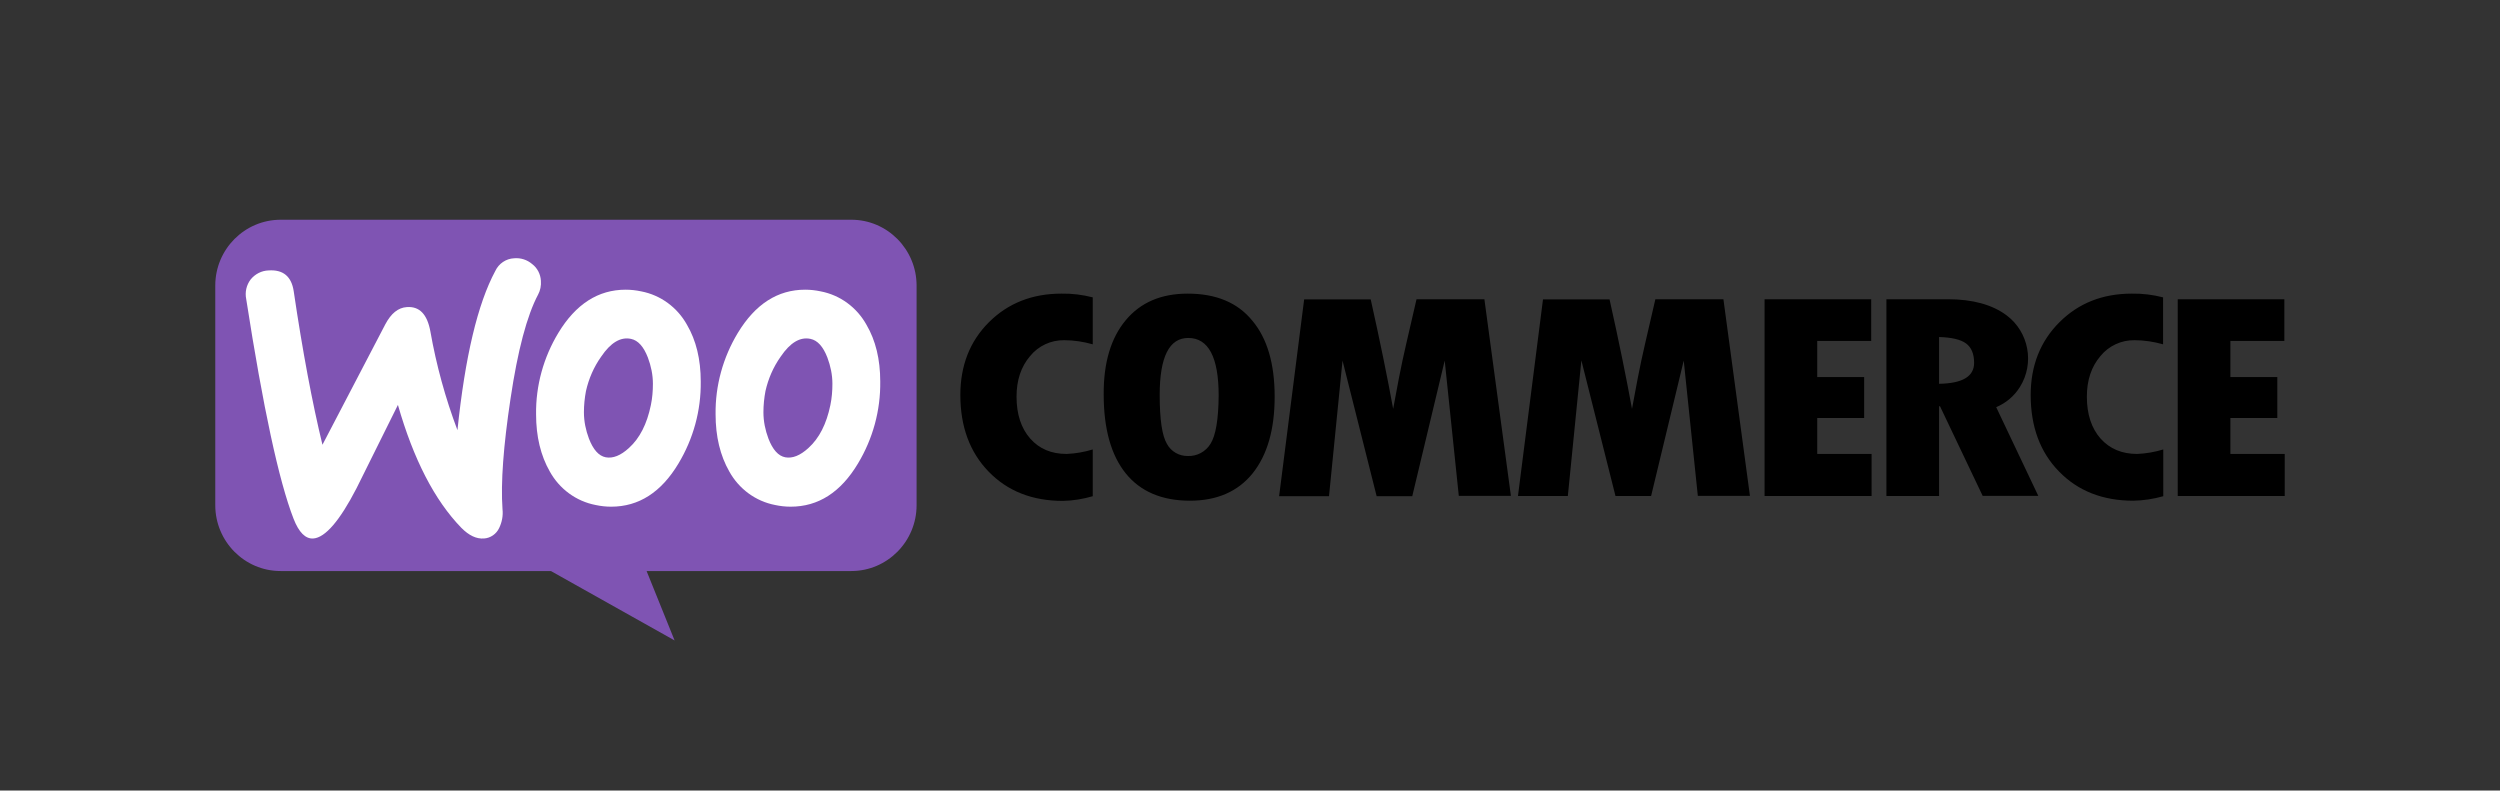 <svg width="487" height="154" viewBox="0 0 487 154" fill="none" xmlns="http://www.w3.org/2000/svg">
<rect x="0" y="0" width="487" height="154" fill="#333333" stroke="none"/>
<path d="M192.639 62.773C188.919 66.49 187.076 71.227 187.076 76.948C187.076 83.107 188.919 88.099 192.602 91.889C196.287 95.679 201.091 97.574 207.052 97.574C209.039 97.537 210.989 97.209 212.868 96.662V87.552C211.206 88.063 209.508 88.354 207.775 88.427C204.812 88.427 202.465 87.443 200.694 85.439C198.925 83.435 198.022 80.702 198.022 77.276C198.022 74.07 198.888 71.446 200.658 69.369C202.284 67.365 204.74 66.235 207.304 66.271C209.183 66.271 211.061 66.563 212.868 67.073V57.926C210.881 57.416 208.822 57.161 206.762 57.198C201.091 57.198 196.36 59.056 192.639 62.773ZM231.362 57.198C226.197 57.198 222.188 58.91 219.297 62.372C216.407 65.834 214.962 70.644 214.999 76.839C214.999 83.544 216.444 88.682 219.297 92.217C222.151 95.752 226.342 97.537 231.796 97.537C237.069 97.537 241.152 95.752 244.005 92.217C246.859 88.646 248.304 83.69 248.304 77.276C248.304 70.863 246.859 65.907 243.934 62.445C241.08 58.947 236.89 57.198 231.362 57.198ZM235.805 86.459C234.866 87.99 233.168 88.901 231.399 88.828C229.701 88.864 228.111 87.953 227.316 86.459C226.378 84.892 225.908 81.722 225.908 76.948C225.908 69.551 227.75 65.834 231.472 65.834C235.408 65.834 237.395 69.587 237.395 77.058C237.359 81.758 236.817 84.856 235.805 86.459ZM275.939 58.291L273.952 66.891C273.446 69.114 272.94 71.373 272.506 73.669L271.387 79.645C270.303 73.705 268.858 66.563 267.015 58.327H254.048L249.171 96.662H258.889L261.524 70.243L268.171 96.662H275.107L281.428 70.243L284.174 96.59H294.324L289.159 58.291H275.939ZM322.465 58.291L320.477 66.891C319.972 69.114 319.466 71.373 319.032 73.669L317.913 79.645C316.829 73.705 315.384 66.563 313.541 58.327H300.574L295.698 96.626H305.414L308.052 70.207L314.697 96.626H321.633L327.991 70.243L330.736 96.59H340.887L335.721 58.291H322.465ZM353.999 81.43H363.138V73.45H353.999V66.417H364.51V58.291H343.74V96.626H364.584V88.427H353.999V81.43ZM393.482 75.382C396.371 70.754 395.215 64.668 390.881 61.425C388.099 59.348 384.271 58.291 379.43 58.291H367.474V96.626H377.732V79.135H377.912L386.222 96.59H397.057L388.858 79.317C390.773 78.515 392.398 77.131 393.482 75.382ZM377.732 74.762V65.652C380.152 65.725 381.923 66.126 382.971 66.891C384.017 67.656 384.559 68.931 384.559 70.681C384.559 73.341 382.284 74.689 377.732 74.762ZM401.176 62.773C397.455 66.49 395.577 71.227 395.577 76.948C395.577 83.107 397.418 88.099 401.103 91.852C404.788 95.642 409.629 97.537 415.553 97.537C417.54 97.501 419.49 97.209 421.405 96.662V87.552C419.743 88.063 418.045 88.354 416.311 88.427C413.349 88.427 411.001 87.443 409.195 85.439C407.424 83.435 406.521 80.702 406.521 77.276C406.521 74.07 407.389 71.446 409.159 69.369C410.785 67.365 413.241 66.235 415.805 66.271C417.684 66.271 419.562 66.563 421.368 67.073V57.926C419.382 57.416 417.322 57.161 415.263 57.198C409.593 57.198 404.897 59.056 401.176 62.773ZM434.48 88.391V81.43H443.62V73.45H434.48V66.417H444.993V58.291H424.222V96.626H445.065V88.427H434.48V88.391Z" fill="black"/>
<path fill-rule="evenodd" clip-rule="evenodd" d="M54.687 42.804H165.836C172.844 42.804 178.551 48.561 178.551 55.631V98.412C178.551 105.481 172.844 111.238 165.836 111.238H125.957L131.412 124.758L107.318 111.238H54.651C47.643 111.238 41.935 105.481 41.935 98.412V55.631C41.935 48.561 47.643 42.804 54.687 42.804Z" fill="#7F54B3"/>
<path d="M48.834 54.428C49.701 53.372 50.965 52.716 52.338 52.679C55.155 52.497 56.781 53.845 57.214 56.724C58.948 68.458 60.826 78.442 62.813 86.641L75.059 63.174C76.179 61.06 77.551 59.931 79.249 59.822C81.706 59.639 83.223 61.206 83.837 64.559C84.993 71.118 86.763 77.568 89.111 83.799C90.592 69.515 93.048 59.166 96.48 52.789C97.166 51.331 98.575 50.383 100.164 50.311C101.428 50.201 102.693 50.602 103.668 51.44C104.68 52.206 105.294 53.408 105.366 54.684C105.438 55.631 105.257 56.578 104.824 57.38C102.657 61.461 100.85 68.239 99.442 77.714C98.069 86.86 97.527 94.039 97.888 99.177C98.033 100.452 97.78 101.728 97.238 102.857C96.696 104.024 95.54 104.825 94.276 104.898C92.795 105.007 91.35 104.315 89.869 102.821C84.668 97.464 80.55 89.484 77.515 78.88C73.939 86.095 71.23 91.525 69.46 95.096C66.173 101.473 63.355 104.716 61.043 104.898C59.526 105.007 58.226 103.732 57.178 101.035C54.324 93.674 51.254 79.426 47.967 58.291C47.678 56.906 48.003 55.522 48.834 54.428Z" fill="white"/>
<path d="M133.832 63.282C131.954 59.893 128.703 57.488 124.91 56.76C123.898 56.541 122.887 56.432 121.876 56.432C116.529 56.432 112.158 59.237 108.763 64.849C105.873 69.623 104.356 75.126 104.428 80.701C104.428 85.037 105.331 88.754 107.101 91.852C108.98 95.241 112.231 97.645 116.024 98.374C117.035 98.593 118.046 98.702 119.058 98.702C124.44 98.702 128.811 95.897 132.17 90.285C135.06 85.475 136.577 79.972 136.505 74.324C136.505 69.987 135.602 66.307 133.832 63.282ZM126.788 78.915C126.03 82.596 124.621 85.365 122.526 87.26C120.9 88.754 119.383 89.337 118.01 89.082C116.638 88.827 115.554 87.588 114.723 85.438C114.109 83.798 113.748 82.085 113.748 80.3C113.748 78.915 113.892 77.531 114.145 76.182C114.687 73.777 115.662 71.518 117.107 69.477C118.95 66.744 120.9 65.578 122.923 66.015C124.296 66.307 125.379 67.509 126.21 69.659C126.824 71.299 127.186 73.012 127.186 74.761C127.186 76.146 127.077 77.531 126.788 78.915Z" fill="white"/>
<path d="M168.798 63.282C166.921 59.893 163.67 57.488 159.877 56.76C158.865 56.541 157.854 56.432 156.842 56.432C151.497 56.432 147.125 59.237 143.73 64.849C140.84 69.623 139.323 75.126 139.395 80.701C139.395 85.037 140.298 88.754 142.068 91.852C143.947 95.241 147.198 97.645 150.99 98.374C152.002 98.593 153.014 98.702 154.025 98.702C159.407 98.702 163.778 95.897 167.137 90.285C170.027 85.475 171.544 79.972 171.472 74.324C171.472 69.987 170.569 66.307 168.798 63.282ZM161.756 78.915C160.996 82.596 159.587 85.365 157.492 87.26C155.867 88.754 154.35 89.337 152.977 89.082C151.605 88.827 150.521 87.588 149.689 85.438C149.076 83.798 148.715 82.085 148.715 80.3C148.715 78.915 148.859 77.531 149.112 76.182C149.654 73.777 150.629 71.518 152.074 69.477C153.917 66.744 155.867 65.578 157.889 66.015C159.263 66.307 160.346 67.509 161.177 69.659C161.791 71.299 162.153 73.012 162.153 74.761C162.153 76.146 162.043 77.531 161.756 78.915Z" fill="white"/>
</svg>
